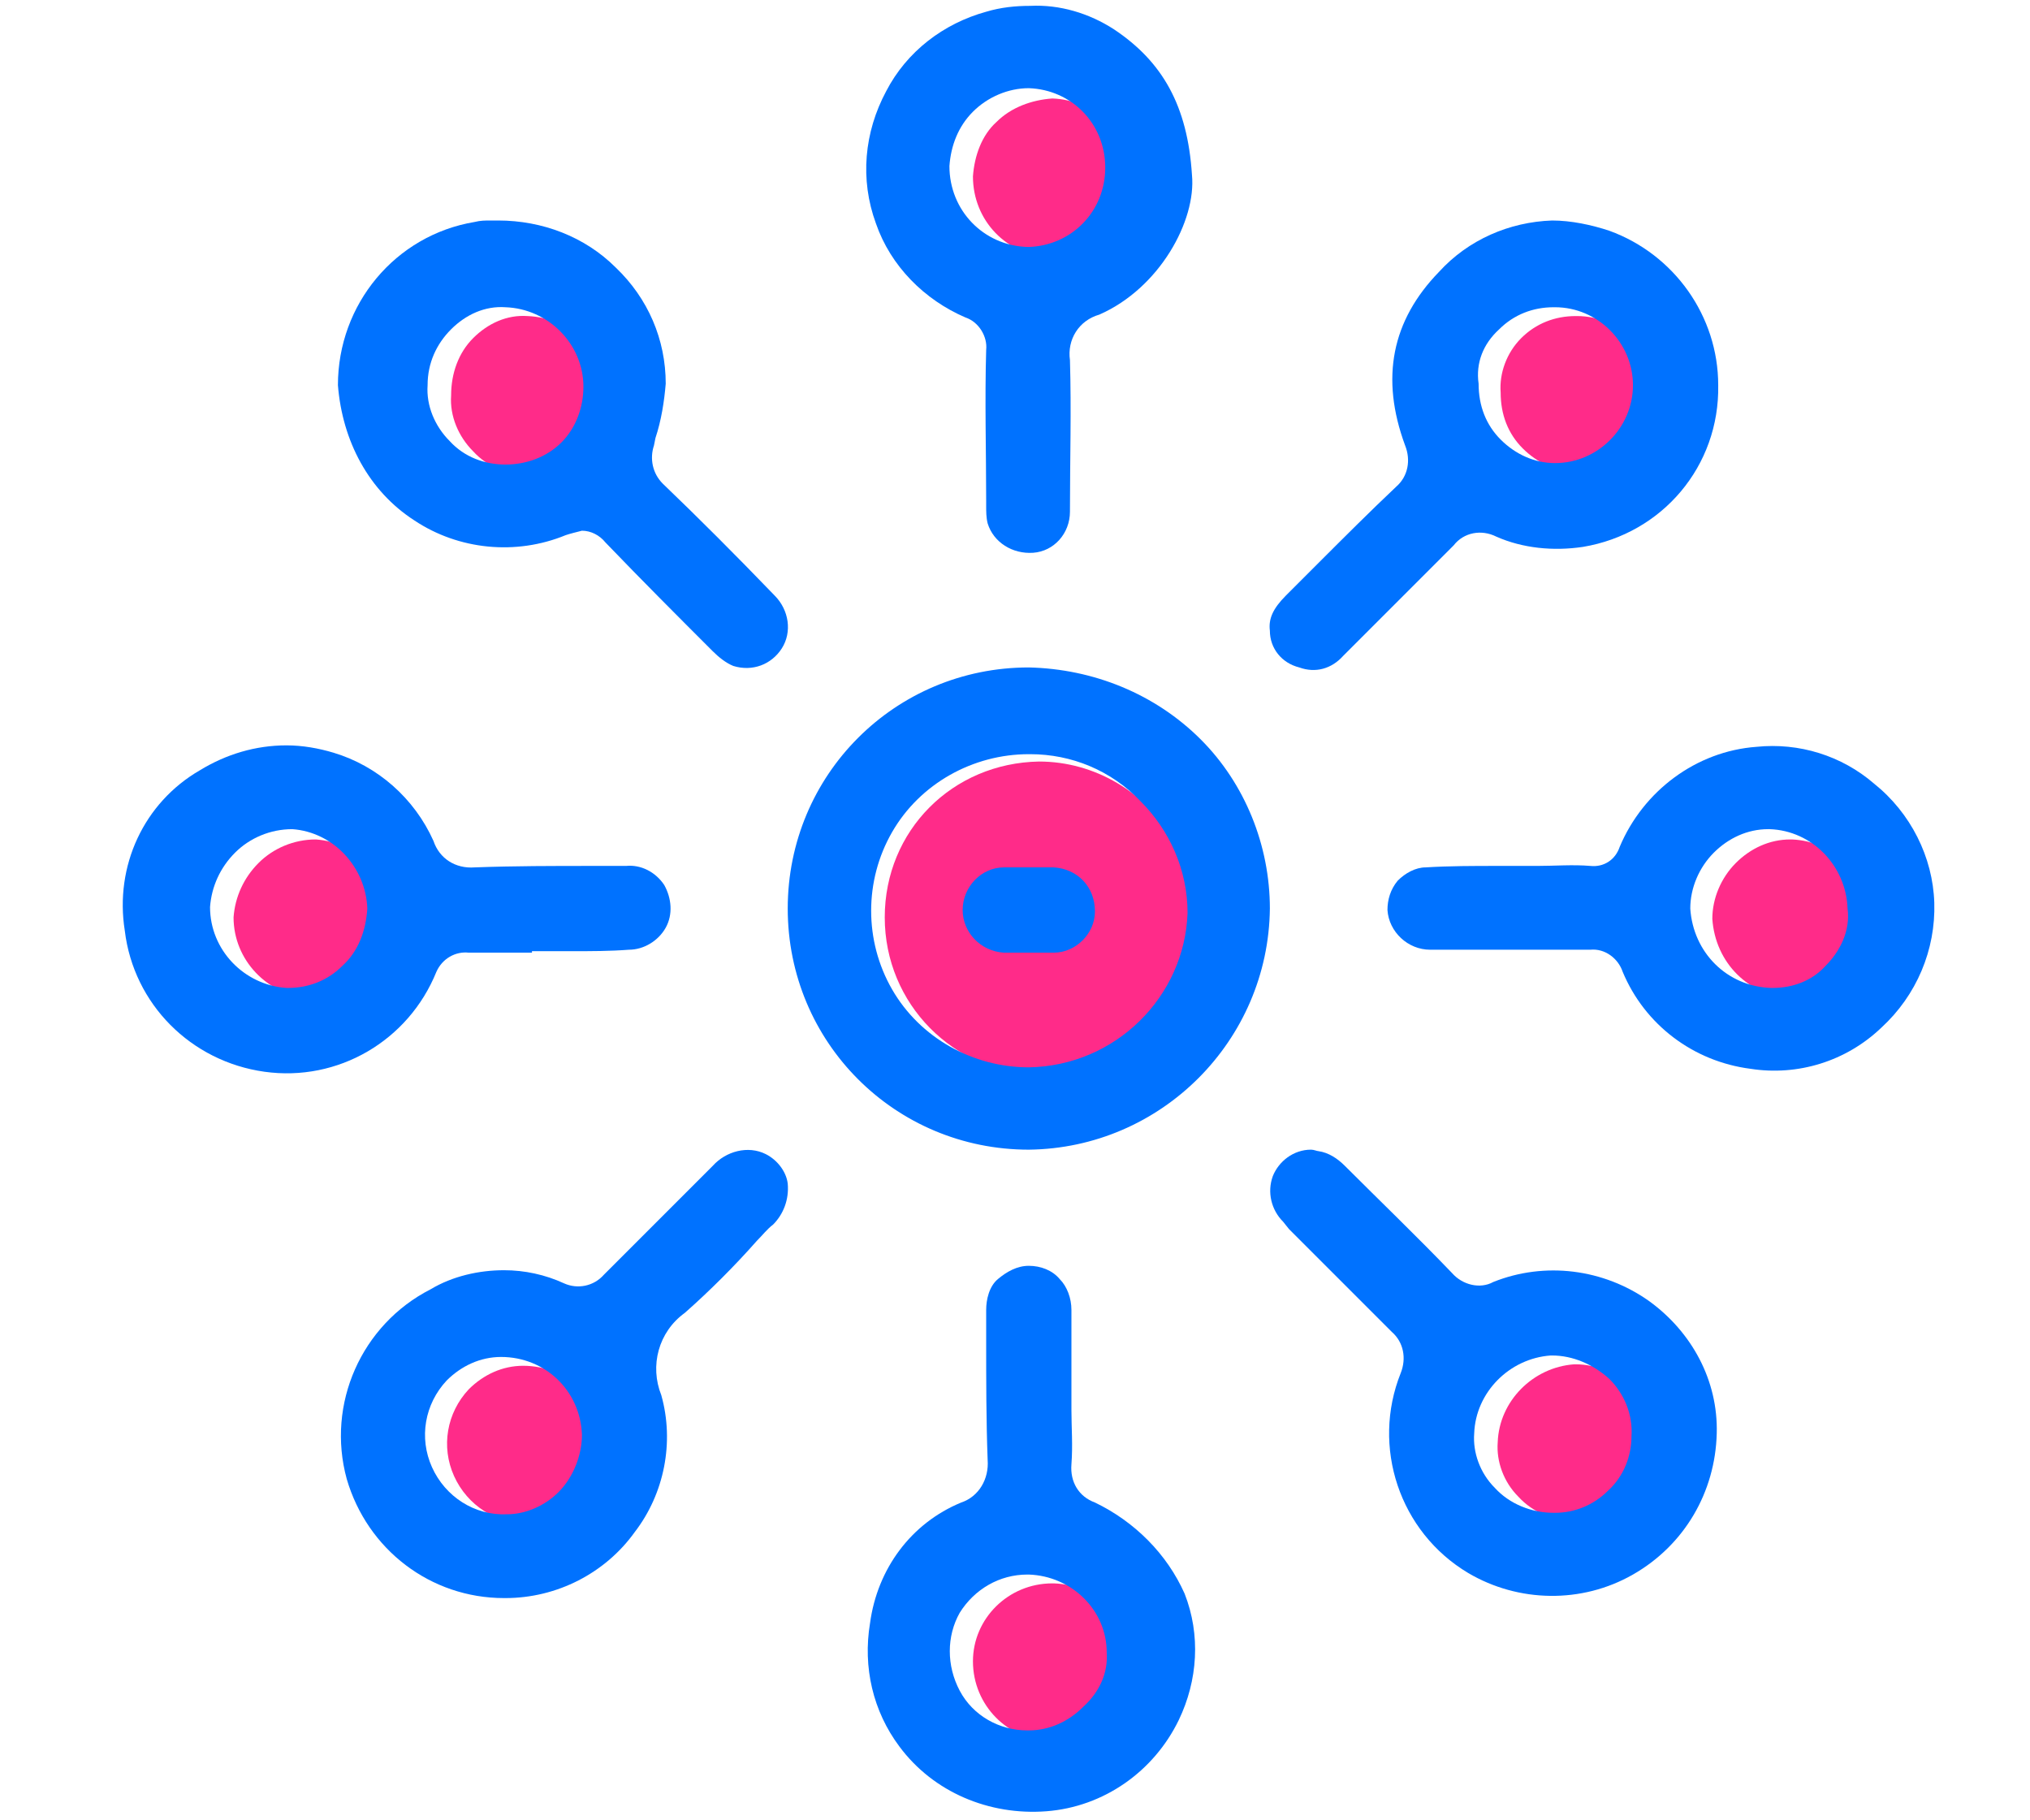 <?xml version="1.0" encoding="utf-8"?>
<!-- Generator: Adobe Illustrator 23.1.1, SVG Export Plug-In . SVG Version: 6.00 Build 0)  -->
<svg version="1.1" id="Layer_1" xmlns="http://www.w3.org/2000/svg" xmlns:xlink="http://www.w3.org/1999/xlink" x="0px" y="0px"
	 viewBox="0 0 138.1 123.8" style="enable-background:new 0 0 138.1 123.8;" xml:space="preserve">
<style type="text/css">
	.st0{fill:#FF2B89;}
	.st1{fill:#0072FF;}
</style>
<title>rocket-light</title>
<g id="Symbols">
	<g transform="translate(-5, 2)">
		<g id="Group_151" transform="translate(5, -2)">
			<g id="Group_150" transform="translate(0.689, 0.598)">
				<path id="Path_609" class="st0" d="M24.2,65.8c-1,1-2.3,1.5-3.7,1.5h-0.1c-2.9-0.2-5.2-2.6-5.2-5.5c0.1-1.4,0.7-2.7,1.7-3.7
					c1-1,2.4-1.6,3.9-1.6c2.8,0.2,5,2.5,5.1,5.4C25.8,63.3,25.2,64.8,24.2,65.8L24.2,65.8z"/>
				<path id="Path_610" class="st0" d="M31.5,22.4c1-1,2.3-1.6,3.7-1.5c2.9,0.1,5.3,2.5,5.3,5.4c0,1.4-0.5,2.8-1.5,3.8
					c-1,1-2.3,1.6-3.7,1.6l0,0c-1.4,0-2.8-0.5-3.8-1.6c-1-1-1.6-2.4-1.5-3.8C30,24.8,30.5,23.4,31.5,22.4L31.5,22.4z"/>
				<path id="Path_611" class="st0" d="M67.1,7.7c1-1,2.4-1.5,3.8-1.6c2.9,0.1,5.2,2.4,5.2,5.4s-2.3,5.3-5.2,5.4h-0.1
					c-3-0.1-5.3-2.5-5.3-5.5C65.6,10,66.1,8.6,67.1,7.7z"/>
				<path id="Path_612" class="st0" d="M102.8,22.4c1-1,2.3-1.5,3.7-1.5h0.1c2.9,0,5.3,2.4,5.3,5.3s-2.4,5.3-5.3,5.3l0,0
					c-1.4,0-2.7-0.6-3.7-1.6c-1-1-1.5-2.3-1.5-3.8C101.3,24.8,101.8,23.4,102.8,22.4L102.8,22.4z"/>
				<path id="Path_613" class="st0" d="M125,65.8c-0.9,1-2.2,1.5-3.6,1.5h-0.1c-3-0.1-5.3-2.4-5.5-5.4c0-1.4,0.6-2.8,1.6-3.8
					c1-1,2.3-1.6,3.7-1.6h0.1c2.9,0.1,5.2,2.5,5.3,5.4C126.7,63.4,126.1,64.8,125,65.8L125,65.8z"/>
				<path id="Path_614" class="st0" d="M110.3,101.4c-1,1-2.3,1.5-3.6,1.5h-0.1c-1.5,0-3-0.6-4-1.7c-1-1-1.5-2.4-1.4-3.7
					c0.1-2.8,2.4-5.1,5.2-5.3h0.1c1.4,0,2.8,0.6,3.9,1.6c1,1,1.6,2.4,1.5,3.9C111.9,99,111.3,100.4,110.3,101.4L110.3,101.4z"/>
				<path id="Path_615" class="st0" d="M74.6,116.2c-1,1-2.3,1.6-3.7,1.6h-0.1c-2.9,0-5.3-2.4-5.3-5.4c0-2.9,2.4-5.3,5.4-5.3h0.1
					c2.9,0.1,5.3,2.4,5.3,5.3C76.2,113.8,75.6,115.2,74.6,116.2L74.6,116.2z"/>
				<path id="Path_616" class="st0" d="M38.8,101.5c-0.9,0.9-2.2,1.5-3.5,1.5l0,0c-2.2,0.1-4.2-1.2-5.1-3.2c-0.9-2-0.5-4.3,1-5.9
					c1-1,2.3-1.6,3.7-1.6l0,0c3,0,5.4,2.3,5.5,5.3C40.5,99,39.9,100.5,38.8,101.5L38.8,101.5z"/>
				<path id="Path_617" class="st0" d="M70,72.5L70,72.5c-5.8-0.1-10.5-4.8-10.5-10.7S64.1,51.3,70,51.2H70c3.8,0,7.3,2.1,9.2,5.4
					c1.9,3.3,1.9,7.4,0,10.7C77.3,70.5,73.8,72.6,70,72.5L70,72.5z"/>
				<g id="Group_149">
					<path id="Path_618" class="st1" d="M69.3,44.8L69.3,44.8c-9.1,0-16.4,7.3-16.4,16.4s7.3,16.4,16.4,16.4l0,0
						c9-0.1,16.3-7.4,16.4-16.4c0-4.3-1.7-8.5-4.7-11.5C77.9,46.6,73.7,44.9,69.3,44.8L69.3,44.8z M69.3,72L69.3,72
						c-3.8,0-7.4-2-9.3-5.3c-1.9-3.3-1.9-7.4,0-10.7c1.9-3.3,5.5-5.3,9.3-5.3h0.1c2.8,0,5.5,1.1,7.5,3.2c2,2,3.2,4.7,3.2,7.6
						C79.9,67.2,75.2,71.9,69.3,72L69.3,72z"/>
					<path id="Path_619" class="st1" d="M87.7,44.8c1.1,0.4,2.2,0.1,3-0.8l2.6-2.6c1.6-1.6,3.3-3.3,4.9-4.9c0.7-0.9,1.9-1.1,2.9-0.6
						c1.8,0.8,3.9,1,5.9,0.7c5.4-0.9,9.3-5.5,9.2-11l0,0c0-4.7-3-8.9-7.4-10.5c-1.2-0.4-2.6-0.7-3.9-0.7c-2.9,0.1-5.7,1.3-7.7,3.5
						c-3.2,3.3-4,7.2-2.3,11.8c0.4,1,0.2,2.1-0.6,2.8c-1.8,1.7-3.6,3.5-5.3,5.2l-2.2,2.2c-0.9,0.9-1.2,1.6-1.1,2.4
						C85.7,43.5,86.5,44.5,87.7,44.8L87.7,44.8z M101.3,21.8c1-1,2.3-1.5,3.7-1.5h0.1c2.9,0,5.3,2.4,5.3,5.3s-2.4,5.3-5.3,5.3l0,0
						c-1.4,0-2.7-0.6-3.7-1.6c-1-1-1.5-2.3-1.5-3.8C99.7,24.1,100.2,22.8,101.3,21.8L101.3,21.8z"/>
					<path id="Path_620" class="st1" d="M27.5,34.8c3,2,6.9,2.4,10.3,1c0.3-0.1,0.7-0.2,1.1-0.3c0.6,0,1.2,0.3,1.6,0.8
						c2.5,2.6,4.9,5,7.3,7.4c0.4,0.4,0.9,0.8,1.4,1c1.3,0.4,2.6-0.1,3.3-1.2c0.7-1.1,0.5-2.6-0.5-3.6c-2.7-2.8-5.1-5.2-7.6-7.6
						c-0.7-0.7-0.9-1.7-0.6-2.6l0.1-0.5c0.4-1.2,0.6-2.5,0.7-3.7c0-3-1.2-5.8-3.4-7.9c-2.1-2.1-5-3.2-8-3.2h-0.5
						c-0.4,0-0.7,0-1.1,0.1c-5.4,0.9-9.3,5.6-9.3,11.1C22.6,29.4,24.4,32.8,27.5,34.8z M30,21.8c1-1,2.3-1.6,3.7-1.5
						c2.9,0.1,5.3,2.5,5.3,5.4c0,1.4-0.5,2.8-1.5,3.8S35.1,31,33.7,31l0,0c-1.4,0-2.8-0.5-3.8-1.6c-1-1-1.6-2.4-1.5-3.8
						C28.4,24.1,29,22.8,30,21.8L30,21.8z"/>
					<path id="Path_621" class="st1" d="M31.2,64.2h4.3v-0.1h2.7c1.3,0,2.6,0,3.9-0.1c1,0,2-0.6,2.5-1.5s0.4-2-0.1-2.9
						c-0.6-0.9-1.6-1.4-2.6-1.3h-2.3c-2.6,0-5.3,0-8,0.1c-1.3,0.1-2.4-0.6-2.8-1.8c-1.3-2.9-3.8-5.1-6.8-6c-1-0.3-2.1-0.5-3.2-0.5
						c-2.1,0-4.1,0.6-5.9,1.7C9.1,54,7.1,58.3,7.8,62.7c0.6,5,4.5,8.9,9.5,9.6s9.8-2.1,11.7-6.8C29.4,64.6,30.3,64.1,31.2,64.2
						L31.2,64.2z M22.6,65.1c-1,1-2.3,1.5-3.7,1.5h-0.1c-2.9-0.2-5.2-2.6-5.2-5.5c0.1-1.4,0.7-2.7,1.7-3.7c1-1,2.4-1.6,3.9-1.6
						c2.8,0.2,5,2.6,5.1,5.4C24.2,62.7,23.7,64.1,22.6,65.1L22.6,65.1z"/>
					<path id="Path_622" class="st1" d="M111.5,87.9c-3.1-2.2-7.1-2.7-10.6-1.3c-0.9,0.5-2.1,0.2-2.8-0.6c-2.4-2.5-4.9-4.9-7.3-7.3
						c-0.5-0.5-1.1-0.9-1.8-1c-0.1,0-0.3-0.1-0.5-0.1c-1.2,0-2.2,0.8-2.6,1.8c-0.4,1.1-0.1,2.3,0.7,3.1l0.4,0.5c2.3,2.3,4.7,4.7,7,7
						c0.8,0.7,1,1.8,0.6,2.8c-2,5-0.1,10.8,4.6,13.6c3.4,2,7.7,2.1,11.2,0.1c3.5-2,5.6-5.6,5.7-9.6l0,0
						C116.2,93.3,114.4,90,111.5,87.9L111.5,87.9z M108.7,100.8c-1,1-2.3,1.5-3.6,1.5H105c-1.5,0-3-0.6-4-1.7c-1-1-1.5-2.4-1.4-3.7
						c0.1-2.8,2.4-5.1,5.2-5.3h0.1c1.4,0,2.8,0.6,3.9,1.6c1,1,1.6,2.4,1.5,3.9C110.3,98.4,109.8,99.8,108.7,100.8L108.7,100.8z"/>
					<path id="Path_623" class="st1" d="M73.8,101.6c-1.1-0.4-1.7-1.4-1.6-2.6c0.1-1.3,0-2.5,0-3.7v-6.8c0-0.8-0.3-1.6-0.8-2.1
						c-0.5-0.6-1.3-0.9-2.1-0.9l0,0c-0.8,0-1.5,0.4-2.1,0.9s-0.8,1.4-0.8,2.1v2.2c0,2.6,0,5.3,0.1,8c0.1,1.3-0.6,2.5-1.8,2.9
						c-3.4,1.4-5.7,4.5-6.2,8.2c-0.5,3,0.2,6,2,8.4c2.3,3.1,6.1,4.7,10,4.4s7.3-2.7,9-6.2c1.3-2.7,1.5-5.8,0.4-8.6
						C78.7,105.1,76.5,102.9,73.8,101.6L73.8,101.6z M73,115.5c-1,1-2.3,1.6-3.7,1.6h-0.1c-1.9,0-3.7-1-4.6-2.7
						c-0.9-1.7-0.9-3.7,0-5.3c1-1.6,2.7-2.6,4.6-2.6h0.1c2.9,0.1,5.3,2.4,5.3,5.3C74.7,113.2,74.1,114.5,73,115.5L73,115.5z"/>
					<path id="Path_624" class="st1" d="M65,21c0.9,0.3,1.5,1.3,1.4,2.2c-0.1,3.4,0,7,0,10.3v0.3c0,0.4,0,0.8,0.1,1.2
						c0.4,1.3,1.7,2.1,3.1,2c1.4-0.1,2.5-1.3,2.5-2.8v-0.1c0-3.4,0.1-6.8,0-10.2c-0.2-1.4,0.6-2.7,2-3.1c4.1-1.8,6.6-6.4,6.3-9.5
						l0,0c-0.3-4.7-2-7.7-5.3-9.9c-1.7-1.1-3.7-1.7-5.7-1.6c-1,0-2,0.1-3,0.4C63.5,1,61,2.9,59.6,5.6c-1.5,2.8-1.8,6-0.7,9
						C59.9,17.5,62.2,19.8,65,21L65,21z M65.5,7c1-1,2.4-1.6,3.8-1.6c2.9,0.1,5.2,2.4,5.2,5.4s-2.3,5.3-5.2,5.4h-0.1
						c-3-0.1-5.3-2.5-5.3-5.5C64,9.3,64.5,8,65.5,7L65.5,7z"/>
					<path id="Path_625" class="st1" d="M51.4,77.9c-1.2-0.6-2.7-0.2-3.6,0.8c-2.5,2.5-4.9,4.9-7.4,7.4c-0.7,0.8-1.8,1-2.7,0.6
						c-1.3-0.6-2.7-0.9-4.1-0.9c-1.7,0-3.5,0.4-5,1.3c-4.7,2.4-7.1,7.8-5.7,12.9c1.4,4.8,5.7,8.1,10.7,8.1h0.1
						c3.5,0,6.8-1.7,8.8-4.5c2-2.6,2.7-6.1,1.8-9.3c-0.8-2-0.2-4.3,1.6-5.6c1.7-1.5,3.4-3.2,4.9-4.9c0.4-0.4,0.7-0.8,1.1-1.1
						c0.7-0.7,1.1-1.7,1-2.8C52.8,79.1,52.2,78.3,51.4,77.9L51.4,77.9z M37.3,100.9c-0.9,0.9-2.2,1.5-3.5,1.5l0,0
						c-2.2,0.1-4.2-1.2-5.1-3.2c-0.9-2-0.5-4.3,1-5.9c1-1,2.3-1.6,3.7-1.6l0,0c3,0,5.4,2.3,5.5,5.3C38.9,98.4,38.3,99.9,37.3,100.9
						L37.3,100.9z"/>
					<path id="Path_626" class="st1" d="M126.8,52.7c-2.2-1.9-5.1-2.8-8-2.5c-4.1,0.3-7.7,3-9.3,6.8c-0.3,0.9-1.1,1.4-2,1.3
						c-1.2-0.1-2.4,0-3.6,0h-2.7c-1.6,0-3.3,0-4.9,0.1c-0.7,0-1.4,0.4-1.9,0.9c-0.5,0.6-0.7,1.3-0.7,2c0.1,1.5,1.4,2.7,2.9,2.7h10.9
						c1-0.1,1.9,0.6,2.2,1.5c1.5,3.6,4.8,6.1,8.7,6.6c3.2,0.5,6.5-0.5,8.9-2.8c2.4-2.2,3.7-5.3,3.6-8.5
						C130.8,57.7,129.3,54.7,126.8,52.7L126.8,52.7z M123.5,65.1c-0.9,1-2.2,1.5-3.6,1.5h-0.1c-3-0.1-5.3-2.4-5.5-5.4
						c0-1.4,0.6-2.8,1.6-3.8c1-1,2.3-1.6,3.7-1.6h0.1c2.9,0.1,5.2,2.5,5.3,5.4C125.2,62.7,124.5,64.1,123.5,65.1L123.5,65.1z"/>
					<path id="Path_627" class="st1" d="M71,58.4h-3.4c-1.5,0-2.8,1.3-2.8,2.9c0,1.5,1.2,2.8,2.8,2.9H71c1.5,0,2.8-1.3,2.8-2.8
						C73.8,59.7,72.6,58.5,71,58.4L71,58.4z"/>
				</g>
			</g>
		</g>
	</g>
</g>
</svg>

